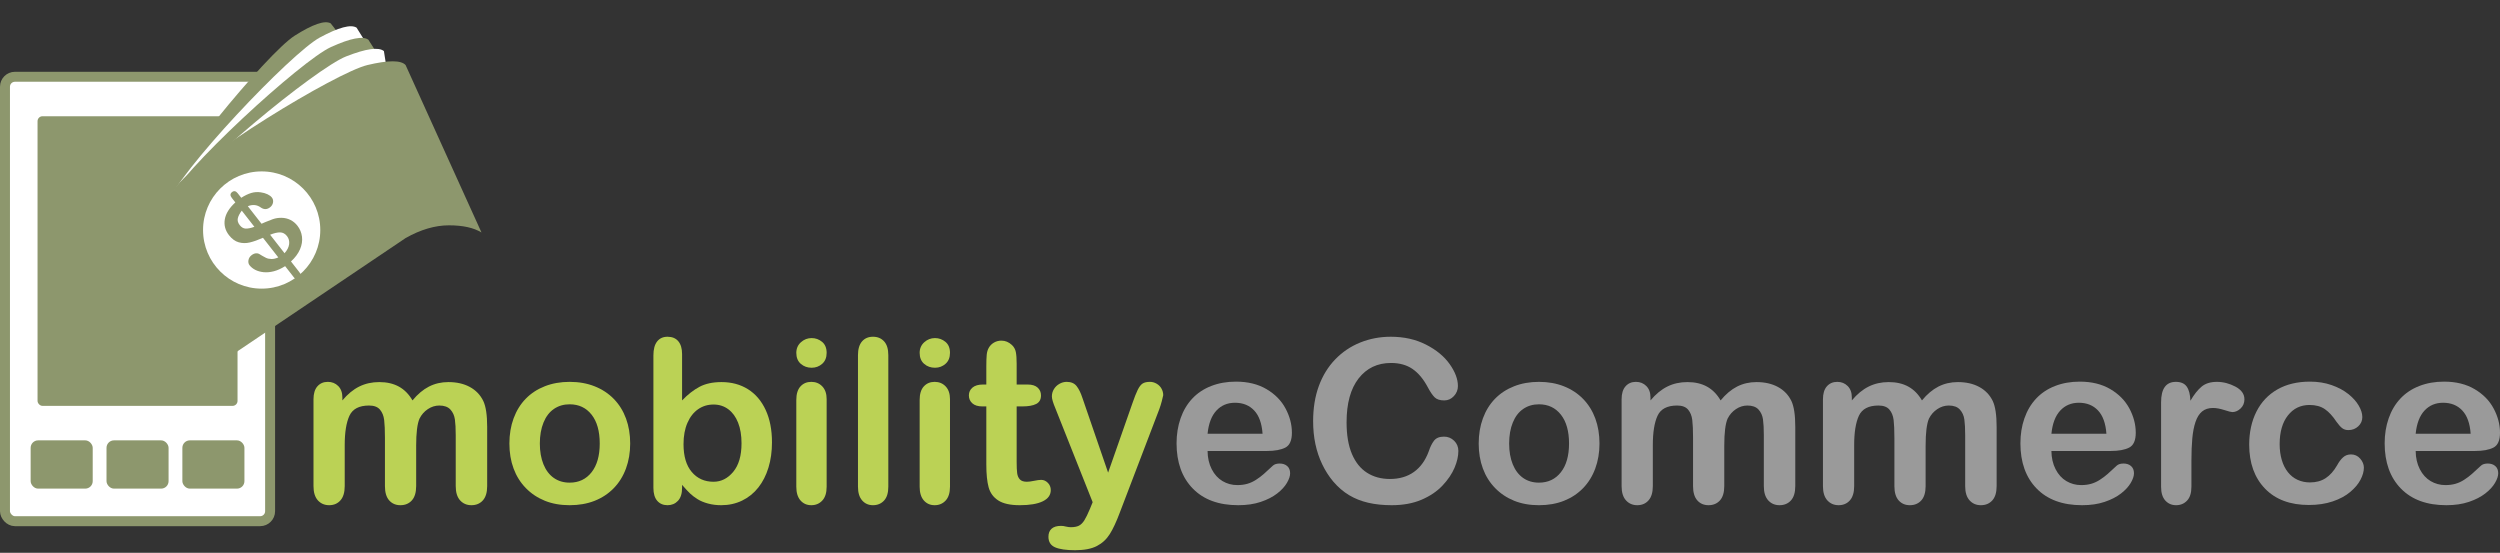 <?xml version="1.0" encoding="UTF-8"?>
<svg width="502px" height="111px" viewBox="0 0 502 111" version="1.1" xmlns="http://www.w3.org/2000/svg" xmlns:xlink="http://www.w3.org/1999/xlink">
    <rect x="0" y="0" width="502" height="111" fill="#333333" stroke="none"/>
    <title>Group Copy</title>
    <g id="Page-1" stroke="none" stroke-width="1" fill="none" fill-rule="evenodd">
        <g id="Group-Copy" transform="translate(2, 0.522)">
            <rect id="Rectangle" stroke="#8D976D" stroke-width="2" fill="#FFFFFF" stroke-linejoin="round" x="-1" y="14.894" width="53.236" height="89.239" rx="2"></rect>
            <rect id="Rectangle" fill="#8D976D" x="5.539" y="22.818" width="40.158" height="58.16" rx="1"></rect>
            <rect id="Rectangle" fill="#8D976D" x="4.154" y="87.901" width="12.463" height="9.693" rx="1.5"></rect>
            <rect id="Rectangle-Copy" fill="#8D976D" x="19.387" y="87.901" width="12.463" height="9.693" rx="1.5"></rect>
            <rect id="Rectangle-Copy-2" fill="#8D976D" x="34.619" y="87.901" width="12.463" height="9.693" rx="1.5"></rect>
            <g id="mobilityeCommerce" transform="translate(60.949, 67.096)" fill-rule="nonzero">
                <path d="M20.617,21.889 L20.617,29.989 C20.617,31.268 20.327,32.227 19.747,32.867 C19.167,33.507 18.401,33.826 17.449,33.826 C16.526,33.826 15.779,33.507 15.206,32.867 C14.634,32.227 14.347,31.268 14.347,29.989 L14.347,20.282 C14.347,18.75 14.295,17.56 14.191,16.712 C14.087,15.864 13.804,15.169 13.343,14.626 C12.882,14.083 12.153,13.812 11.156,13.812 C9.163,13.812 7.85,14.496 7.218,15.864 C6.586,17.233 6.27,19.197 6.27,21.755 L6.27,29.989 C6.27,31.253 5.984,32.209 5.411,32.856 C4.838,33.503 4.083,33.826 3.146,33.826 C2.224,33.826 1.469,33.503 0.881,32.856 C0.294,32.209 0,31.253 0,29.989 L0,12.562 C0,11.417 0.264,10.547 0.792,9.952 C1.32,9.357 2.016,9.059 2.878,9.059 C3.711,9.059 4.407,9.338 4.965,9.896 C5.522,10.454 5.801,11.223 5.801,12.205 L5.801,12.785 C6.858,11.521 7.988,10.591 9.193,9.996 C10.398,9.401 11.737,9.104 13.209,9.104 C14.741,9.104 16.058,9.409 17.159,10.018 C18.259,10.628 19.167,11.551 19.881,12.785 C20.907,11.536 22.008,10.61 23.183,10.007 C24.358,9.405 25.66,9.104 27.088,9.104 C28.754,9.104 30.189,9.431 31.394,10.085 C32.599,10.74 33.499,11.677 34.094,12.897 C34.615,13.998 34.875,15.731 34.875,18.096 L34.875,29.989 C34.875,31.268 34.585,32.227 34.005,32.867 C33.425,33.507 32.659,33.826 31.707,33.826 C30.784,33.826 30.029,33.503 29.442,32.856 C28.854,32.209 28.561,31.253 28.561,29.989 L28.561,19.747 C28.561,18.438 28.505,17.389 28.393,16.601 C28.282,15.812 27.98,15.15 27.49,14.615 C26.999,14.079 26.255,13.812 25.258,13.812 C24.455,13.812 23.693,14.05 22.971,14.526 C22.25,15.002 21.688,15.641 21.287,16.445 C20.84,17.471 20.617,19.286 20.617,21.889 Z" id="Path" fill="#BBD255"></path>
                <path d="M63.592,21.443 C63.592,23.257 63.309,24.931 62.744,26.463 C62.179,27.995 61.361,29.312 60.289,30.413 C59.218,31.513 57.939,32.357 56.452,32.945 C54.964,33.533 53.291,33.826 51.431,33.826 C49.587,33.826 47.928,33.529 46.455,32.934 C44.983,32.339 43.707,31.487 42.629,30.379 C41.55,29.271 40.732,27.962 40.174,26.452 C39.617,24.942 39.338,23.272 39.338,21.443 C39.338,19.598 39.62,17.91 40.186,16.378 C40.751,14.846 41.562,13.537 42.618,12.451 C43.674,11.365 44.953,10.528 46.455,9.94 C47.958,9.353 49.616,9.059 51.431,9.059 C53.276,9.059 54.949,9.357 56.452,9.952 C57.954,10.547 59.241,11.394 60.312,12.495 C61.383,13.596 62.197,14.905 62.755,16.422 C63.313,17.94 63.592,19.613 63.592,21.443 Z M57.478,21.443 C57.478,18.959 56.931,17.025 55.838,15.641 C54.745,14.258 53.276,13.566 51.431,13.566 C50.241,13.566 49.193,13.875 48.285,14.492 C47.378,15.11 46.679,16.021 46.188,17.226 C45.697,18.43 45.451,19.836 45.451,21.443 C45.451,23.034 45.693,24.425 46.177,25.615 C46.66,26.805 47.352,27.716 48.252,28.349 C49.152,28.981 50.211,29.297 51.431,29.297 C53.276,29.297 54.745,28.601 55.838,27.211 C56.931,25.82 57.478,23.897 57.478,21.443 Z" id="Shape" fill="#BBD255"></path>
                <path d="M74.012,3.481 L74.012,12.785 C75.157,11.595 76.325,10.684 77.515,10.052 C78.705,9.42 80.178,9.104 81.933,9.104 C83.956,9.104 85.73,9.583 87.255,10.543 C88.779,11.502 89.962,12.893 90.802,14.715 C91.643,16.538 92.063,18.698 92.063,21.197 C92.063,23.042 91.829,24.734 91.36,26.273 C90.892,27.813 90.211,29.148 89.319,30.279 C88.426,31.409 87.344,32.283 86.072,32.9 C84.8,33.518 83.398,33.826 81.866,33.826 C80.929,33.826 80.048,33.715 79.222,33.492 C78.396,33.269 77.694,32.975 77.113,32.61 C76.533,32.246 76.039,31.87 75.63,31.484 C75.221,31.097 74.681,30.517 74.012,29.743 L74.012,30.346 C74.012,31.491 73.737,32.357 73.186,32.945 C72.636,33.533 71.937,33.826 71.089,33.826 C70.226,33.826 69.538,33.533 69.025,32.945 C68.512,32.357 68.255,31.491 68.255,30.346 L68.255,3.749 C68.255,2.514 68.504,1.58 69.003,0.948 C69.501,0.316 70.196,0 71.089,0 C72.026,0 72.748,0.301 73.253,0.904 C73.759,1.506 74.012,2.365 74.012,3.481 Z M74.302,21.577 C74.302,24.001 74.856,25.864 75.964,27.166 C77.073,28.468 78.527,29.118 80.326,29.118 C81.859,29.118 83.179,28.453 84.287,27.121 C85.395,25.79 85.949,23.882 85.949,21.398 C85.949,19.792 85.719,18.408 85.258,17.248 C84.797,16.088 84.142,15.191 83.294,14.559 C82.446,13.927 81.457,13.611 80.326,13.611 C79.166,13.611 78.132,13.927 77.225,14.559 C76.318,15.191 75.604,16.106 75.083,17.304 C74.562,18.501 74.302,19.925 74.302,21.577 Z" id="Shape" fill="#BBD255"></path>
                <path d="M103.041,12.518 L103.041,30.122 C103.041,31.342 102.751,32.264 102.171,32.889 C101.591,33.514 100.854,33.826 99.962,33.826 C99.069,33.826 98.344,33.507 97.786,32.867 C97.229,32.227 96.95,31.312 96.95,30.122 L96.95,12.696 C96.95,11.491 97.229,10.584 97.786,9.974 C98.344,9.364 99.069,9.059 99.962,9.059 C100.854,9.059 101.591,9.364 102.171,9.974 C102.751,10.584 103.041,11.432 103.041,12.518 Z M100.029,6.225 C99.181,6.225 98.456,5.965 97.853,5.444 C97.251,4.924 96.95,4.187 96.95,3.235 C96.95,2.373 97.258,1.662 97.876,1.104 C98.493,0.547 99.211,0.268 100.029,0.268 C100.817,0.268 101.516,0.521 102.126,1.026 C102.736,1.532 103.041,2.268 103.041,3.235 C103.041,4.173 102.744,4.905 102.149,5.433 C101.554,5.961 100.847,6.225 100.029,6.225 Z" id="Shape" fill="#BBD255"></path>
                <path d="M109.333,30.122 L109.333,3.704 C109.333,2.484 109.605,1.562 110.148,0.937 C110.691,0.312 111.423,0 112.346,0 C113.268,0 114.012,0.309 114.577,0.926 C115.142,1.543 115.425,2.469 115.425,3.704 L115.425,30.122 C115.425,31.357 115.138,32.283 114.566,32.9 C113.993,33.518 113.253,33.826 112.346,33.826 C111.453,33.826 110.728,33.507 110.17,32.867 C109.612,32.227 109.333,31.312 109.333,30.122 Z" id="Path" fill="#BBD255"></path>
                <path d="M127.808,12.518 L127.808,30.122 C127.808,31.342 127.518,32.264 126.938,32.889 C126.358,33.514 125.622,33.826 124.729,33.826 C123.837,33.826 123.112,33.507 122.554,32.867 C121.996,32.227 121.717,31.312 121.717,30.122 L121.717,12.696 C121.717,11.491 121.996,10.584 122.554,9.974 C123.112,9.364 123.837,9.059 124.729,9.059 C125.622,9.059 126.358,9.364 126.938,9.974 C127.518,10.584 127.808,11.432 127.808,12.518 Z M124.796,6.225 C123.948,6.225 123.223,5.965 122.621,5.444 C122.018,4.924 121.717,4.187 121.717,3.235 C121.717,2.373 122.026,1.662 122.643,1.104 C123.26,0.547 123.978,0.268 124.796,0.268 C125.585,0.268 126.284,0.521 126.894,1.026 C127.503,1.532 127.808,2.268 127.808,3.235 C127.808,4.173 127.511,4.905 126.916,5.433 C126.321,5.961 125.614,6.225 124.796,6.225 Z" id="Shape" fill="#BBD255"></path>
                <path d="M134.435,9.595 L135.105,9.595 L135.105,5.935 C135.105,4.953 135.131,4.184 135.183,3.626 C135.235,3.068 135.38,2.588 135.618,2.187 C135.856,1.77 136.198,1.432 136.644,1.171 C137.091,0.911 137.589,0.781 138.139,0.781 C138.913,0.781 139.612,1.071 140.237,1.651 C140.653,2.038 140.917,2.51 141.029,3.068 C141.14,3.626 141.196,4.418 141.196,5.444 L141.196,9.595 L143.427,9.595 C144.29,9.595 144.948,9.799 145.402,10.208 C145.856,10.617 146.083,11.142 146.083,11.781 C146.083,12.599 145.759,13.172 145.112,13.499 C144.465,13.827 143.539,13.99 142.334,13.99 L141.196,13.99 L141.196,25.191 C141.196,26.143 141.23,26.876 141.297,27.389 C141.363,27.902 141.542,28.319 141.832,28.639 C142.122,28.958 142.594,29.118 143.249,29.118 C143.606,29.118 144.089,29.055 144.699,28.929 C145.309,28.802 145.785,28.739 146.127,28.739 C146.618,28.739 147.061,28.936 147.455,29.33 C147.849,29.725 148.046,30.212 148.046,30.792 C148.046,31.774 147.511,32.525 146.44,33.045 C145.369,33.566 143.829,33.826 141.821,33.826 C139.917,33.826 138.474,33.507 137.492,32.867 C136.51,32.227 135.867,31.342 135.562,30.212 C135.257,29.081 135.105,27.571 135.105,25.682 L135.105,13.99 L134.301,13.99 C133.424,13.99 132.754,13.782 132.293,13.365 C131.832,12.949 131.602,12.421 131.602,11.781 C131.602,11.142 131.843,10.617 132.327,10.208 C132.81,9.799 133.513,9.595 134.435,9.595 Z" id="Path" fill="#BBD255"></path>
                <path d="M155.9,34.585 L156.458,33.224 L148.961,14.347 C148.5,13.261 148.269,12.473 148.269,11.982 C148.269,11.461 148.403,10.978 148.671,10.532 C148.939,10.085 149.307,9.728 149.775,9.461 C150.244,9.193 150.731,9.059 151.237,9.059 C152.115,9.059 152.777,9.338 153.223,9.896 C153.669,10.454 154.063,11.253 154.405,12.294 L159.56,27.289 L164.446,13.343 C164.833,12.213 165.183,11.328 165.495,10.688 C165.807,10.048 166.138,9.617 166.488,9.394 C166.837,9.171 167.332,9.059 167.972,9.059 C168.433,9.059 168.875,9.182 169.299,9.427 C169.723,9.673 170.05,10.004 170.281,10.42 C170.512,10.837 170.627,11.275 170.627,11.737 C170.567,12.019 170.471,12.421 170.337,12.941 C170.203,13.462 170.039,13.99 169.846,14.526 L161.903,35.321 C161.218,37.151 160.549,38.586 159.894,39.628 C159.24,40.669 158.373,41.469 157.295,42.026 C156.216,42.584 154.762,42.863 152.933,42.863 C151.148,42.863 149.809,42.67 148.916,42.283 C148.024,41.896 147.578,41.19 147.578,40.163 C147.578,39.464 147.79,38.925 148.214,38.546 C148.637,38.166 149.266,37.977 150.099,37.977 C150.426,37.977 150.746,38.021 151.058,38.11 C151.445,38.2 151.78,38.244 152.063,38.244 C152.762,38.244 153.312,38.14 153.714,37.932 C154.115,37.724 154.476,37.363 154.796,36.85 C155.116,36.337 155.484,35.582 155.9,34.585 Z" id="Path" fill="#BBD255"></path>
                <path d="M191.445,22.938 L179.53,22.938 C179.545,24.321 179.824,25.541 180.366,26.597 C180.909,27.653 181.631,28.449 182.531,28.984 C183.431,29.52 184.424,29.788 185.51,29.788 C186.238,29.788 186.904,29.702 187.507,29.531 C188.109,29.36 188.693,29.092 189.258,28.728 C189.823,28.363 190.344,27.973 190.82,27.556 C191.296,27.14 191.913,26.575 192.672,25.861 C192.984,25.593 193.431,25.459 194.011,25.459 C194.636,25.459 195.141,25.63 195.528,25.972 C195.915,26.314 196.108,26.798 196.108,27.423 C196.108,27.973 195.893,28.616 195.461,29.353 C195.03,30.089 194.379,30.796 193.509,31.472 C192.639,32.149 191.545,32.711 190.229,33.157 C188.912,33.603 187.399,33.826 185.688,33.826 C181.776,33.826 178.734,32.711 176.562,30.479 C174.39,28.248 173.304,25.221 173.304,21.398 C173.304,19.598 173.572,17.928 174.108,16.389 C174.643,14.849 175.424,13.529 176.451,12.428 C177.477,11.328 178.741,10.483 180.244,9.896 C181.746,9.308 183.412,9.014 185.242,9.014 C187.622,9.014 189.664,9.516 191.367,10.521 C193.07,11.525 194.346,12.822 195.193,14.414 C196.041,16.006 196.465,17.627 196.465,19.278 C196.465,20.811 196.026,21.803 195.149,22.257 C194.271,22.711 193.036,22.938 191.445,22.938 Z M179.53,19.479 L190.575,19.479 C190.426,17.397 189.864,15.838 188.89,14.805 C187.916,13.771 186.633,13.254 185.041,13.254 C183.524,13.254 182.278,13.778 181.304,14.827 C180.329,15.876 179.738,17.426 179.53,19.479 Z" id="Shape" fill="#9A9A9A"></path>
                <path d="M229.89,22.938 C229.89,23.979 229.633,25.106 229.12,26.318 C228.607,27.53 227.8,28.72 226.699,29.888 C225.598,31.056 224.193,32.004 222.482,32.733 C220.771,33.462 218.778,33.826 216.502,33.826 C214.777,33.826 213.207,33.663 211.794,33.335 C210.381,33.008 209.098,32.499 207.945,31.807 C206.792,31.115 205.733,30.204 204.766,29.074 C203.903,28.047 203.167,26.898 202.557,25.626 C201.947,24.355 201.489,22.997 201.184,21.554 C200.879,20.111 200.727,18.579 200.727,16.958 C200.727,14.325 201.11,11.967 201.876,9.885 C202.642,7.802 203.739,6.021 205.167,4.541 C206.595,3.061 208.269,1.934 210.188,1.16 C212.107,0.387 214.152,0 216.324,0 C218.972,0 221.329,0.528 223.397,1.584 C225.465,2.64 227.049,3.946 228.15,5.5 C229.25,7.055 229.801,8.524 229.801,9.907 C229.801,10.666 229.533,11.335 228.997,11.915 C228.462,12.495 227.815,12.785 227.056,12.785 C226.208,12.785 225.572,12.584 225.148,12.183 C224.725,11.781 224.252,11.09 223.732,10.108 C222.869,8.486 221.854,7.274 220.686,6.471 C219.518,5.667 218.079,5.266 216.368,5.266 C213.646,5.266 211.478,6.3 209.864,8.367 C208.25,10.435 207.443,13.373 207.443,17.181 C207.443,19.725 207.8,21.841 208.514,23.529 C209.228,25.217 210.24,26.478 211.549,27.311 C212.858,28.144 214.39,28.561 216.145,28.561 C218.049,28.561 219.66,28.088 220.976,27.144 C222.292,26.199 223.285,24.812 223.955,22.982 C224.237,22.12 224.587,21.417 225.003,20.874 C225.42,20.331 226.089,20.059 227.012,20.059 C227.8,20.059 228.477,20.335 229.042,20.885 C229.607,21.435 229.89,22.12 229.89,22.938 Z" id="Path" fill="#9A9A9A"></path>
                <path d="M258.227,21.443 C258.227,23.257 257.945,24.931 257.379,26.463 C256.814,27.995 255.996,29.312 254.925,30.413 C253.854,31.513 252.575,32.357 251.087,32.945 C249.6,33.533 247.926,33.826 246.067,33.826 C244.222,33.826 242.564,33.529 241.091,32.934 C239.618,32.339 238.343,31.487 237.264,30.379 C236.186,29.271 235.368,27.962 234.81,26.452 C234.252,24.942 233.973,23.272 233.973,21.443 C233.973,19.598 234.256,17.91 234.821,16.378 C235.386,14.846 236.197,13.537 237.253,12.451 C238.309,11.365 239.589,10.528 241.091,9.94 C242.593,9.353 244.252,9.059 246.067,9.059 C247.911,9.059 249.585,9.357 251.087,9.952 C252.59,10.547 253.876,11.394 254.947,12.495 C256.018,13.596 256.833,14.905 257.391,16.422 C257.948,17.94 258.227,19.613 258.227,21.443 Z M252.114,21.443 C252.114,18.959 251.567,17.025 250.474,15.641 C249.38,14.258 247.911,13.566 246.067,13.566 C244.877,13.566 243.828,13.875 242.921,14.492 C242.013,15.11 241.314,16.021 240.823,17.226 C240.332,18.43 240.087,19.836 240.087,21.443 C240.087,23.034 240.329,24.425 240.812,25.615 C241.296,26.805 241.987,27.716 242.887,28.349 C243.787,28.981 244.847,29.297 246.067,29.297 C247.911,29.297 249.38,28.601 250.474,27.211 C251.567,25.82 252.114,23.897 252.114,21.443 Z" id="Shape" fill="#9A9A9A"></path>
                <path d="M283.285,21.889 L283.285,29.989 C283.285,31.268 282.995,32.227 282.415,32.867 C281.834,33.507 281.068,33.826 280.116,33.826 C279.194,33.826 278.447,33.507 277.874,32.867 C277.301,32.227 277.015,31.268 277.015,29.989 L277.015,20.282 C277.015,18.75 276.963,17.56 276.859,16.712 C276.755,15.864 276.472,15.169 276.011,14.626 C275.55,14.083 274.821,13.812 273.824,13.812 C271.831,13.812 270.518,14.496 269.886,15.864 C269.254,17.233 268.938,19.197 268.938,21.755 L268.938,29.989 C268.938,31.253 268.651,32.209 268.079,32.856 C267.506,33.503 266.751,33.826 265.814,33.826 C264.892,33.826 264.137,33.503 263.549,32.856 C262.961,32.209 262.668,31.253 262.668,29.989 L262.668,12.562 C262.668,11.417 262.932,10.547 263.46,9.952 C263.988,9.357 264.683,9.059 265.546,9.059 C266.379,9.059 267.074,9.338 267.632,9.896 C268.19,10.454 268.469,11.223 268.469,12.205 L268.469,12.785 C269.525,11.521 270.656,10.591 271.861,9.996 C273.065,9.401 274.404,9.104 275.877,9.104 C277.409,9.104 278.726,9.409 279.826,10.018 C280.927,10.628 281.834,11.551 282.548,12.785 C283.575,11.536 284.676,10.61 285.851,10.007 C287.026,9.405 288.328,9.104 289.756,9.104 C291.422,9.104 292.857,9.431 294.062,10.085 C295.267,10.74 296.167,11.677 296.762,12.897 C297.282,13.998 297.543,15.731 297.543,18.096 L297.543,29.989 C297.543,31.268 297.253,32.227 296.673,32.867 C296.092,33.507 295.326,33.826 294.374,33.826 C293.452,33.826 292.697,33.503 292.11,32.856 C291.522,32.209 291.228,31.253 291.228,29.989 L291.228,19.747 C291.228,18.438 291.172,17.389 291.061,16.601 C290.949,15.812 290.648,15.15 290.157,14.615 C289.666,14.079 288.923,13.812 287.926,13.812 C287.123,13.812 286.36,14.05 285.639,14.526 C284.917,15.002 284.356,15.641 283.954,16.445 C283.508,17.471 283.285,19.286 283.285,21.889 Z" id="Path" fill="#9A9A9A"></path>
                <path d="M323.716,21.889 L323.716,29.989 C323.716,31.268 323.426,32.227 322.846,32.867 C322.265,33.507 321.499,33.826 320.547,33.826 C319.625,33.826 318.878,33.507 318.305,32.867 C317.732,32.227 317.446,31.268 317.446,29.989 L317.446,20.282 C317.446,18.75 317.394,17.56 317.29,16.712 C317.186,15.864 316.903,15.169 316.442,14.626 C315.981,14.083 315.252,13.812 314.255,13.812 C312.262,13.812 310.949,14.496 310.317,15.864 C309.685,17.233 309.369,19.197 309.369,21.755 L309.369,29.989 C309.369,31.253 309.082,32.209 308.51,32.856 C307.937,33.503 307.182,33.826 306.245,33.826 C305.323,33.826 304.568,33.503 303.98,32.856 C303.392,32.209 303.099,31.253 303.099,29.989 L303.099,12.562 C303.099,11.417 303.363,10.547 303.891,9.952 C304.419,9.357 305.114,9.059 305.977,9.059 C306.81,9.059 307.505,9.338 308.063,9.896 C308.621,10.454 308.9,11.223 308.9,12.205 L308.9,12.785 C309.956,11.521 311.087,10.591 312.292,9.996 C313.496,9.401 314.835,9.104 316.308,9.104 C317.84,9.104 319.157,9.409 320.257,10.018 C321.358,10.628 322.265,11.551 322.979,12.785 C324.006,11.536 325.107,10.61 326.282,10.007 C327.457,9.405 328.759,9.104 330.187,9.104 C331.853,9.104 333.288,9.431 334.493,10.085 C335.698,10.74 336.598,11.677 337.193,12.897 C337.713,13.998 337.974,15.731 337.974,18.096 L337.974,29.989 C337.974,31.268 337.684,32.227 337.104,32.867 C336.523,33.507 335.757,33.826 334.805,33.826 C333.883,33.826 333.128,33.503 332.541,32.856 C331.953,32.209 331.659,31.253 331.659,29.989 L331.659,19.747 C331.659,18.438 331.603,17.389 331.492,16.601 C331.38,15.812 331.079,15.15 330.588,14.615 C330.097,14.079 329.354,13.812 328.357,13.812 C327.554,13.812 326.791,14.05 326.07,14.526 C325.348,15.002 324.787,15.641 324.385,16.445 C323.939,17.471 323.716,19.286 323.716,21.889 Z" id="Path" fill="#9A9A9A"></path>
                <path d="M360.889,22.938 L348.974,22.938 C348.989,24.321 349.268,25.541 349.811,26.597 C350.354,27.653 351.075,28.449 351.975,28.984 C352.875,29.52 353.868,29.788 354.954,29.788 C355.683,29.788 356.348,29.702 356.951,29.531 C357.553,29.36 358.137,29.092 358.702,28.728 C359.268,28.363 359.788,27.973 360.264,27.556 C360.74,27.14 361.358,26.575 362.116,25.861 C362.429,25.593 362.875,25.459 363.455,25.459 C364.08,25.459 364.586,25.63 364.972,25.972 C365.359,26.314 365.553,26.798 365.553,27.423 C365.553,27.973 365.337,28.616 364.905,29.353 C364.474,30.089 363.823,30.796 362.953,31.472 C362.083,32.149 360.99,32.711 359.673,33.157 C358.357,33.603 356.843,33.826 355.132,33.826 C351.22,33.826 348.178,32.711 346.006,30.479 C343.835,28.248 342.749,25.221 342.749,21.398 C342.749,19.598 343.016,17.928 343.552,16.389 C344.087,14.849 344.868,13.529 345.895,12.428 C346.921,11.328 348.186,10.483 349.688,9.896 C351.19,9.308 352.856,9.014 354.686,9.014 C357.066,9.014 359.108,9.516 360.811,10.521 C362.514,11.525 363.79,12.822 364.638,14.414 C365.486,16.006 365.91,17.627 365.91,19.278 C365.91,20.811 365.471,21.803 364.593,22.257 C363.715,22.711 362.481,22.938 360.889,22.938 Z M348.974,19.479 L360.019,19.479 C359.87,17.397 359.309,15.838 358.334,14.805 C357.36,13.771 356.077,13.254 354.485,13.254 C352.968,13.254 351.722,13.778 350.748,14.827 C349.774,15.876 349.182,17.426 348.974,19.479 Z" id="Shape" fill="#9A9A9A"></path>
                <path d="M377.088,25.035 L377.088,30.122 C377.088,31.357 376.798,32.283 376.218,32.9 C375.638,33.518 374.902,33.826 374.009,33.826 C373.131,33.826 372.41,33.514 371.845,32.889 C371.279,32.264 370.997,31.342 370.997,30.122 L370.997,13.165 C370.997,10.428 371.986,9.059 373.964,9.059 C374.976,9.059 375.705,9.379 376.151,10.018 C376.597,10.658 376.843,11.603 376.887,12.852 C377.616,11.603 378.364,10.658 379.13,10.018 C379.896,9.379 380.919,9.059 382.198,9.059 C383.477,9.059 384.719,9.379 385.924,10.018 C387.129,10.658 387.732,11.506 387.732,12.562 C387.732,13.306 387.475,13.92 386.962,14.403 C386.449,14.886 385.894,15.128 385.299,15.128 C385.076,15.128 384.537,14.991 383.682,14.715 C382.826,14.44 382.072,14.303 381.417,14.303 C380.524,14.303 379.796,14.537 379.23,15.005 C378.665,15.474 378.226,16.169 377.914,17.092 C377.601,18.014 377.386,19.111 377.267,20.383 C377.148,21.655 377.088,23.205 377.088,25.035 Z" id="Path" fill="#9A9A9A"></path>
                <path d="M411.718,26.285 C411.718,27.043 411.491,27.854 411.037,28.717 C410.584,29.579 409.892,30.401 408.962,31.182 C408.033,31.963 406.861,32.592 405.448,33.068 C404.035,33.544 402.443,33.782 400.673,33.782 C396.91,33.782 393.972,32.685 391.859,30.491 C389.747,28.296 388.691,25.355 388.691,21.666 C388.691,19.167 389.174,16.958 390.141,15.039 C391.108,13.12 392.507,11.636 394.336,10.587 C396.166,9.539 398.352,9.014 400.896,9.014 C402.473,9.014 403.92,9.245 405.236,9.706 C406.552,10.167 407.668,10.762 408.583,11.491 C409.498,12.22 410.197,12.997 410.68,13.823 C411.164,14.648 411.406,15.418 411.406,16.132 C411.406,16.861 411.134,17.478 410.591,17.984 C410.048,18.49 409.39,18.743 408.616,18.743 C408.111,18.743 407.69,18.613 407.356,18.352 C407.021,18.092 406.645,17.672 406.229,17.092 C405.485,15.961 404.708,15.113 403.897,14.548 C403.087,13.983 402.056,13.7 400.807,13.7 C399.007,13.7 397.557,14.403 396.456,15.809 C395.355,17.214 394.805,19.137 394.805,21.577 C394.805,22.722 394.946,23.774 395.229,24.734 C395.511,25.693 395.92,26.511 396.456,27.188 C396.991,27.865 397.638,28.378 398.397,28.728 C399.156,29.077 399.989,29.252 400.896,29.252 C402.116,29.252 403.161,28.97 404.031,28.404 C404.901,27.839 405.671,26.976 406.341,25.816 C406.712,25.132 407.114,24.596 407.545,24.21 C407.977,23.823 408.505,23.629 409.13,23.629 C409.873,23.629 410.491,23.912 410.982,24.477 C411.472,25.043 411.718,25.645 411.718,26.285 Z" id="Path" fill="#9A9A9A"></path>
                <path d="M434.031,22.938 L422.116,22.938 C422.131,24.321 422.41,25.541 422.952,26.597 C423.495,27.653 424.217,28.449 425.117,28.984 C426.017,29.52 427.01,29.788 428.096,29.788 C428.825,29.788 429.49,29.702 430.093,29.531 C430.695,29.36 431.279,29.092 431.844,28.728 C432.409,28.363 432.93,27.973 433.406,27.556 C433.882,27.14 434.499,26.575 435.258,25.861 C435.57,25.593 436.017,25.459 436.597,25.459 C437.222,25.459 437.727,25.63 438.114,25.972 C438.501,26.314 438.694,26.798 438.694,27.423 C438.694,27.973 438.479,28.616 438.047,29.353 C437.616,30.089 436.965,30.796 436.095,31.472 C435.225,32.149 434.131,32.711 432.815,33.157 C431.498,33.603 429.985,33.826 428.274,33.826 C424.362,33.826 421.32,32.711 419.148,30.479 C416.976,28.248 415.89,25.221 415.89,21.398 C415.89,19.598 416.158,17.928 416.694,16.389 C417.229,14.849 418.01,13.529 419.037,12.428 C420.063,11.328 421.327,10.483 422.83,9.896 C424.332,9.308 425.998,9.014 427.828,9.014 C430.208,9.014 432.25,9.516 433.953,10.521 C435.656,11.525 436.932,12.822 437.779,14.414 C438.627,16.006 439.051,17.627 439.051,19.278 C439.051,20.811 438.612,21.803 437.735,22.257 C436.857,22.711 435.623,22.938 434.031,22.938 Z M422.116,19.479 L433.161,19.479 C433.012,17.397 432.45,15.838 431.476,14.805 C430.502,13.771 429.219,13.254 427.627,13.254 C426.11,13.254 424.864,13.778 423.89,14.827 C422.915,15.876 422.324,17.426 422.116,19.479 Z" id="Shape" fill="#9A9A9A"></path>
            </g>
            <path d="M74.174,9.572 C73.258,8.574 70.704,8.574 66.514,9.572 C60.228,11.069 31.992,28.274 27.819,34.369 C25.036,38.433 22.915,42.506 21.456,46.587 L36.811,63.332 L74.174,44.319 C77.187,42.611 80.088,41.757 82.877,41.757 C85.666,41.757 85.393,38.678 82.058,32.518 L74.174,9.572 Z" id="Path-Copy-4" fill="#8D976D" transform="translate(53.119, 36.078) rotate(-19) translate(-53.119, -36.078) "></path>
            <path d="M77.309,10.29 C76.393,9.292 73.84,9.292 69.649,10.29 C63.363,11.787 35.127,28.992 30.954,35.087 C28.172,39.151 26.104,44.752 24.752,51.89 L38.991,64.307 L77.309,45.037 C80.852,43.732 81.353,41.863 78.812,39.431 C76.27,36.998 77.418,32.715 82.255,26.58 L77.309,10.29 Z" id="Path-Copy-3" fill="#FFFFFF" transform="translate(53.503, 36.924) rotate(-15) translate(-53.503, -36.924) "></path>
            <path d="M77.564,11.656 C76.648,10.658 74.095,10.658 69.904,11.656 C63.618,13.153 35.382,30.358 31.209,36.454 C28.427,40.517 24,45.316 17.928,50.849 L36.886,66.253 L77.564,46.403 C80.578,44.696 83.479,43.842 86.268,43.842 C89.057,43.842 88.612,39.34 84.933,30.337 L77.564,11.656 Z" id="Path-Copy-2" fill="#8D976D" transform="translate(53, 38.581) rotate(-11) translate(-53, -38.581) "></path>
            <path d="M79.001,12.481 C78.084,11.483 75.531,11.483 71.341,12.481 C65.055,13.978 36.819,31.182 32.645,37.278 C29.863,41.341 27.684,46.348 26.107,52.298 L38.471,66.446 L79.001,47.227 C82.014,45.52 84.915,44.666 87.704,44.666 C90.493,44.666 87.766,44.283 79.522,43.516 L79.001,12.481 Z" id="Path-Copy" fill="#FFFFFF" transform="translate(57.434, 39.089) rotate(-8) translate(-57.434, -39.089) "></path>
            <path d="M79.442,12.538 C78.526,11.54 75.972,11.54 71.782,12.538 C65.496,14.035 37.26,31.24 33.087,37.335 C30.305,41.399 25.878,46.197 19.806,51.73 L41.611,72.759 L79.442,47.285 C82.456,45.577 85.357,44.723 88.146,44.723 C90.934,44.723 93.113,45.202 94.681,46.158 L79.442,12.538 Z" id="Path" fill="#8D976D"></path>
            <circle id="Oval" fill="#FFFFFF" cx="50.543" cy="45.666" r="11.77"></circle>
            <path d="M45.728,38.28 L46.443,39.195 C47.159,38.736 47.828,38.414 48.45,38.227 C49.073,38.041 49.71,37.999 50.361,38.099 C50.867,38.168 51.315,38.296 51.707,38.481 C52.098,38.667 52.393,38.887 52.591,39.141 C52.812,39.424 52.889,39.757 52.823,40.141 C52.756,40.525 52.561,40.844 52.237,41.097 C51.676,41.535 51.1,41.58 50.509,41.232 L50.347,41.127 C49.589,40.582 48.727,40.5 47.761,40.882 L50.515,44.408 L51.265,44.081 C51.855,43.83 52.357,43.633 52.773,43.49 C53.355,43.29 53.944,43.199 54.539,43.216 C55.169,43.224 55.757,43.363 56.303,43.632 C56.85,43.901 57.324,44.293 57.726,44.807 C58.229,45.451 58.533,46.185 58.639,47.007 C58.745,47.83 58.612,48.673 58.242,49.536 C57.871,50.398 57.267,51.212 56.428,51.976 L58.077,54.087 C58.338,54.42 58.491,54.691 58.539,54.9 C58.586,55.108 58.489,55.307 58.245,55.497 C58.021,55.673 57.815,55.734 57.627,55.68 C57.44,55.626 57.245,55.469 57.042,55.21 L55.254,52.921 C54.467,53.418 53.708,53.761 52.977,53.949 C52.246,54.138 51.56,54.199 50.919,54.131 C50.279,54.063 49.722,53.906 49.249,53.661 C48.777,53.416 48.397,53.11 48.11,52.743 C47.898,52.471 47.824,52.136 47.888,51.735 C47.952,51.335 48.158,50.999 48.508,50.726 C48.788,50.507 49.072,50.381 49.358,50.349 C49.644,50.316 49.908,50.378 50.15,50.534 L50.645,50.836 C50.951,51.016 51.21,51.156 51.421,51.255 C51.738,51.403 52.102,51.48 52.513,51.486 C52.925,51.492 53.381,51.386 53.883,51.167 L50.804,47.226 C49.805,47.67 48.925,47.982 48.163,48.163 C47.4,48.345 46.659,48.335 45.939,48.133 C45.219,47.931 44.568,47.457 43.985,46.711 C43.226,45.74 42.945,44.676 43.142,43.521 C43.339,42.366 44.044,41.234 45.255,40.123 L44.553,39.225 C44.182,38.75 44.193,38.36 44.586,38.053 C44.985,37.741 45.366,37.817 45.728,38.28 Z M49.082,45.022 L46.546,41.776 C46.133,42.327 45.87,42.832 45.758,43.293 C45.646,43.753 45.773,44.218 46.139,44.687 C46.488,45.134 46.889,45.364 47.342,45.378 C47.795,45.393 48.375,45.274 49.082,45.022 Z M52.237,46.611 L55.137,50.324 C55.679,49.719 55.986,49.11 56.06,48.497 C56.133,47.884 55.991,47.349 55.634,46.892 C55.25,46.4 54.786,46.15 54.243,46.143 C53.7,46.135 53.031,46.291 52.237,46.611 Z" id="Shape" fill="#8E966D" fill-rule="nonzero"></path>
        </g>
    </g>
</svg>